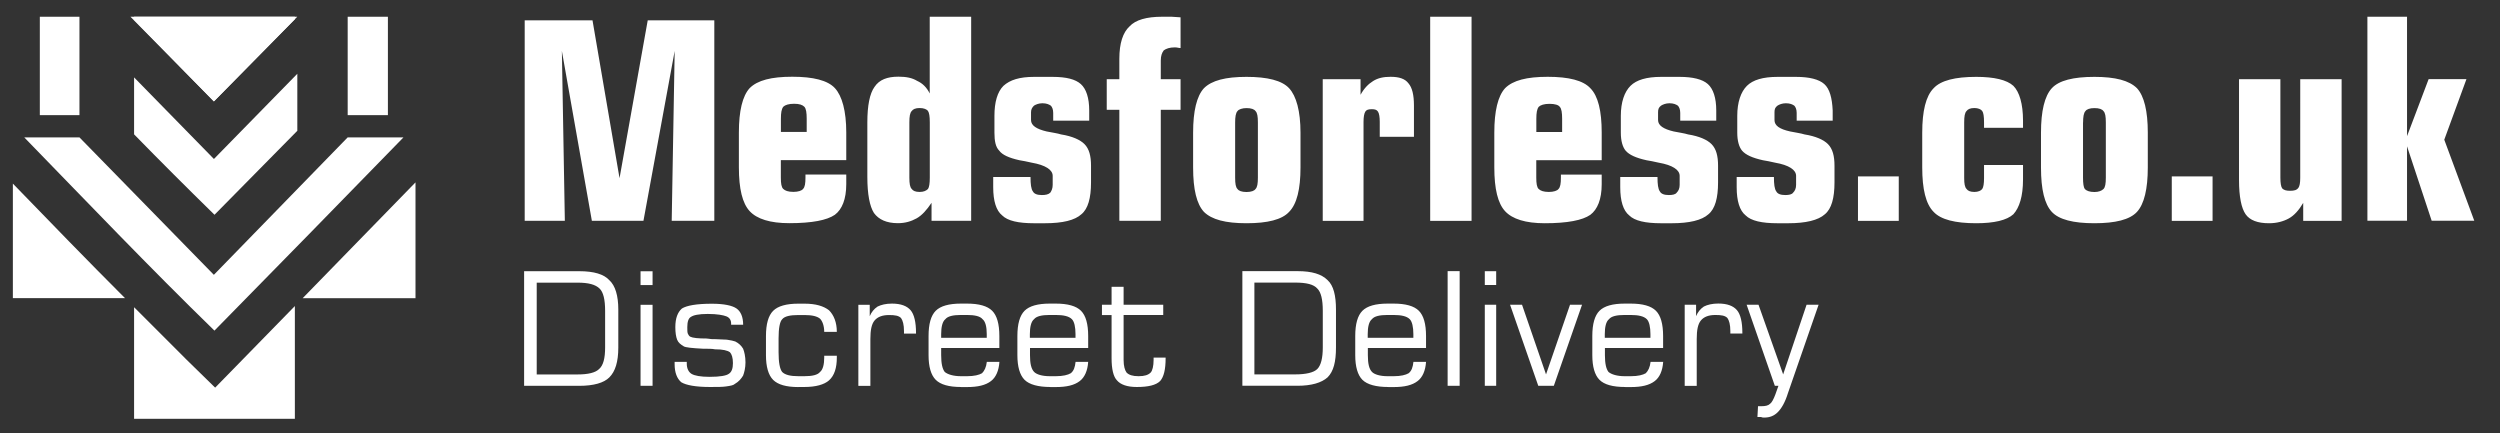 <svg xmlns="http://www.w3.org/2000/svg" id="a" viewBox="0 0 386.7 67.04"><rect x="0" y="0" width="386.7" height="67.04" fill="#333333" stroke="none"/><defs><style>.e{fill:#fff;fill-rule:evenodd;}.f{fill:none;}</style></defs><g id="b"><rect class="f" x="-86.1" y="-244.77" width="556.92" height="556.92"></rect><g id="c"><path class="e" d="M81.07,59.68v-17.73h8.54c2.23,0,3.81,.46,4.64,1.39,.93,.84,1.39,2.41,1.39,4.55v5.85c0,2.23-.46,3.71-1.39,4.64-.84,.84-2.41,1.3-4.64,1.3h-8.54Zm1.95-1.76h6.31c1.67,0,2.78-.28,3.34-.84,.65-.56,.93-1.67,.93-3.34v-5.66c0-1.76-.28-2.88-.84-3.43-.65-.65-1.76-.93-3.43-.93h-6.31v14.2Zm16.06-13.83v-2.13h1.86v2.13h-1.86Zm0,15.59v-12.53h1.86v12.53h-1.86Zm5.29-3.71h1.86v.28c0,.74,.28,1.3,.74,1.58s1.39,.46,2.78,.46c1.67,0,2.6-.19,2.97-.46,.46-.28,.65-.84,.65-1.67s-.19-1.39-.46-1.67c-.37-.28-1.11-.46-2.32-.46-.46-.09-1.02-.09-1.86-.09-1.67-.09-2.69-.19-2.97-.37-.46-.28-.84-.56-1.02-1.02s-.28-1.11-.28-1.95c0-1.39,.37-2.32,1.02-2.88,.74-.46,2.23-.74,4.64-.74,1.86,0,3.16,.28,3.81,.74s1.02,1.3,1.02,2.51h-1.86v-.19c0-.56-.28-.93-.74-1.11s-1.39-.37-2.88-.37c-1.39,0-2.23,.19-2.6,.46-.37,.19-.56,.74-.56,1.58,0,.46,0,.84,.09,1.02s.19,.37,.37,.46c.37,.19,1.21,.28,2.51,.28,.28,0,.56,.09,.74,.09,1.02,0,1.86,.09,2.41,.09,.65,.09,1.02,.19,1.3,.28,.56,.28,.93,.65,1.21,1.11,.19,.46,.37,1.21,.37,2.13,0,.84-.19,1.58-.37,2.04-.28,.46-.65,.93-1.3,1.3-.19,.19-.65,.28-1.3,.37-.56,.09-1.39,.09-2.51,.09-2.23,0-3.71-.28-4.46-.74-.65-.56-1.02-1.49-1.02-2.78v-.37Zm19.12,3.9c-1.86,0-3.16-.37-3.9-1.11s-1.11-2.04-1.11-3.81v-2.97c0-1.86,.37-3.16,1.11-3.9s2.04-1.11,3.9-1.11h.93c1.76,0,2.97,.37,3.81,1.02,.74,.74,1.21,1.86,1.21,3.34h-1.95c0-.93-.28-1.67-.65-2.04-.46-.37-1.21-.56-2.41-.56h-.93c-1.3,0-2.13,.19-2.51,.65-.37,.37-.56,1.39-.56,2.97v2.13c0,1.58,.19,2.6,.56,3.06,.46,.46,1.3,.65,2.51,.65h.93c1.21,0,2.04-.19,2.41-.65,.46-.37,.65-1.21,.65-2.23v-.28h1.95v.28c0,1.58-.37,2.78-1.21,3.53-.74,.65-2.04,1.02-3.81,1.02h-.93Zm9.28-.19v-12.53h1.76v1.76c.28-.65,.65-1.11,1.21-1.49,.56-.28,1.3-.46,2.23-.46,1.39,0,2.32,.37,2.88,1.02s.84,1.86,.84,3.53v.09h-1.86v-.37c0-1.02-.19-1.67-.46-2.04-.37-.37-.93-.46-1.86-.46-1.02,0-1.76,.28-2.23,.84s-.65,1.49-.65,2.88v7.24h-1.86Zm12.81-7.43h7.05v-.56c0-1.11-.19-1.95-.65-2.32-.37-.46-1.21-.65-2.41-.65h-.93c-1.21,0-2.04,.19-2.41,.65-.46,.37-.65,1.21-.65,2.32v.56Zm3.06,7.61c-1.86,0-3.16-.37-3.9-1.11s-1.11-2.04-1.11-3.81v-2.97c0-1.86,.37-3.16,1.11-3.9s2.04-1.11,3.9-1.11h.93c1.86,0,3.16,.37,3.9,1.11s1.11,2.04,1.11,3.9v1.86h-9v1.11c0,1.3,.19,2.13,.56,2.6,.46,.37,1.3,.65,2.51,.65h.93c1.11,0,1.86-.19,2.32-.46,.37-.37,.65-.93,.74-1.76h1.95c-.09,1.39-.56,2.41-1.3,2.97-.84,.65-2.04,.93-3.71,.93h-.93Zm10.67-7.61h7.05v-.56c0-1.11-.19-1.95-.56-2.32-.46-.46-1.3-.65-2.51-.65h-.93c-1.21,0-2.04,.19-2.41,.65-.46,.37-.65,1.21-.65,2.32v.56Zm3.16,7.61c-1.86,0-3.25-.37-3.99-1.11s-1.11-2.04-1.11-3.81v-2.97c0-1.86,.37-3.16,1.11-3.9s2.04-1.11,3.9-1.11h.93c1.86,0,3.16,.37,3.9,1.11s1.11,2.04,1.11,3.9v1.86h-9v1.11c0,1.3,.19,2.13,.65,2.6,.37,.37,1.21,.65,2.41,.65h.93c1.11,0,1.86-.19,2.32-.46,.46-.37,.65-.93,.74-1.76h1.95c-.09,1.39-.56,2.41-1.3,2.97-.84,.65-2.04,.93-3.71,.93h-.84Zm7.98-11.14v-1.58h1.49v-2.78h1.86v2.78h6.13v1.58h-6.13v6.96c0,.93,.19,1.58,.46,1.95,.37,.37,.93,.56,1.86,.56s1.49-.19,1.86-.56c.28-.28,.46-1.02,.46-1.95v-.37h1.86v.09c0,1.76-.28,2.88-.84,3.53-.65,.65-1.86,.93-3.62,.93-1.49,0-2.51-.37-3.06-1.02-.56-.56-.84-1.76-.84-3.43v-6.68h-1.49Zm21.72,10.95v-17.73h8.54c2.23,0,3.71,.46,4.64,1.39,.93,.84,1.3,2.41,1.3,4.55v5.85c0,2.23-.37,3.71-1.3,4.64-.93,.84-2.51,1.3-4.64,1.3h-8.54Zm1.86-1.76h6.31c1.67,0,2.88-.28,3.43-.84s.84-1.67,.84-3.34v-5.66c0-1.76-.28-2.88-.84-3.43-.56-.65-1.67-.93-3.43-.93h-6.31v14.2Zm17.54-5.66h7.05v-.56c0-1.11-.19-1.95-.56-2.32-.46-.46-1.3-.65-2.51-.65h-.93c-1.21,0-2.04,.19-2.41,.65-.46,.37-.65,1.21-.65,2.32v.56Zm3.16,7.61c-1.86,0-3.25-.37-3.99-1.11s-1.11-2.04-1.11-3.81v-2.97c0-1.86,.37-3.16,1.11-3.9s2.04-1.11,3.9-1.11h.93c1.86,0,3.16,.37,3.9,1.11s1.11,2.04,1.11,3.9v1.86h-9v1.11c0,1.3,.19,2.13,.65,2.6,.37,.37,1.21,.65,2.41,.65h.93c1.11,0,1.86-.19,2.32-.46,.46-.37,.65-.93,.74-1.76h1.95c-.09,1.39-.56,2.41-1.3,2.97-.84,.65-2.04,.93-3.71,.93h-.84Zm9.19-.19v-17.73h1.86v17.73h-1.86Zm5.75-15.59v-2.13h1.76v2.13h-1.76Zm0,15.59v-12.53h1.76v12.53h-1.76Zm3.9-12.53h1.86l3.71,10.77,3.71-10.77h1.86l-4.36,12.53h-2.41l-4.36-12.53Zm14.67,5.11h7.05v-.56c0-1.11-.19-1.95-.56-2.32-.46-.46-1.3-.65-2.51-.65h-.93c-1.21,0-2.04,.19-2.41,.65-.46,.37-.65,1.21-.65,2.32v.56Zm3.16,7.61c-1.95,0-3.25-.37-3.99-1.11s-1.11-2.04-1.11-3.81v-2.97c0-1.86,.37-3.16,1.11-3.9s2.04-1.11,3.9-1.11h.93c1.86,0,3.16,.37,3.9,1.11s1.11,2.04,1.11,3.9v1.86h-9v1.11c0,1.3,.19,2.13,.56,2.6,.46,.37,1.3,.65,2.51,.65h.93c1.11,0,1.86-.19,2.32-.46,.37-.37,.65-.93,.74-1.76h1.95c-.09,1.39-.56,2.41-1.3,2.97-.84,.65-2.04,.93-3.71,.93h-.84Zm9.19-.19v-12.53h1.76v1.76c.28-.65,.65-1.11,1.21-1.49,.56-.28,1.3-.46,2.23-.46,1.39,0,2.32,.37,2.88,1.02s.84,1.86,.84,3.53v.09h-1.86v-.37c0-1.02-.19-1.67-.46-2.04-.37-.37-.93-.46-1.86-.46-1.02,0-1.76,.28-2.23,.84s-.65,1.49-.65,2.88v7.24h-1.86Zm9.56-12.53h1.86l3.81,10.77,3.62-10.77h1.86l-4.73,13.64c-.46,1.49-1.02,2.41-1.58,2.97s-1.21,.84-2.13,.84c-.09,0-.28,0-.46-.09h-.56l.09-1.67h.56c.56,0,1.02-.09,1.3-.37,.28-.19,.56-.74,.84-1.49l.46-1.3h-.56l-4.36-12.53Z"></path><g><path class="e" d="M20.74,2.59h24.88v.37l-12.53,12.72L20.74,3.06v-.46Zm43.53,25.62h0v17.91h-17.45l17.45-17.91Zm-18.66,19.12h0v17.45H20.74v-17.26l8.08,8.08,4.46,4.36,4.36-4.46,7.98-8.17Zm-26.27-1.21H1.99V28.4c5.75,5.94,11.51,11.88,17.36,17.73Z"></path><polygon class="e" points="20.18 2.59 45.98 2.59 33.08 15.68 20.18 2.59"></polygon><path class="e" d="M3.75,21.25c9.75,10.02,19.4,20.14,29.42,29.89,9.75-9.93,19.49-19.86,29.24-29.89h-8.63l-20.7,21.26L12.29,21.25H3.75Z"></path><path class="e" d="M20.74,20.78c4.08,4.18,8.26,8.35,12.44,12.44l12.81-12.99V11.41l-12.9,13.18-12.35-12.62v8.82Z"></path><polygon class="e" points="6.16 2.59 12.29 2.59 12.29 17.81 6.16 17.81 6.16 2.59"></polygon><polygon class="e" points="53.78 2.59 60 2.59 60 17.81 53.78 17.81 53.78 2.59"></polygon></g><path class="e" d="M81.16,34.15V3.15h10.49l4.18,24.41,4.36-24.41h10.3v31h-6.59l.46-26.27-4.83,26.27h-7.98l-4.64-26.27,.46,26.27h-6.22Zm39.63-15.78v2.04h3.99v-2.04c0-.93-.09-1.58-.37-1.86s-.74-.46-1.58-.46-1.39,.19-1.67,.46c-.28,.37-.37,.93-.37,1.86Zm-6.5,2.13c0-3.34,.56-5.66,1.67-6.87,1.21-1.21,3.34-1.76,6.59-1.76s5.48,.56,6.59,1.76,1.76,3.53,1.76,6.87v4.27h-10.12v2.69c0,.93,.09,1.49,.37,1.76s.74,.46,1.58,.46c.74,0,1.3-.19,1.49-.46,.28-.28,.37-.84,.37-1.76v-.46h6.31v1.49c0,2.32-.65,3.9-1.76,4.73-1.21,.84-3.53,1.3-7.05,1.3-2.97,0-5.01-.65-6.13-1.86s-1.67-3.43-1.67-6.78v-5.38ZM150.22,2.59v31.56h-6.13v-2.78c-.74,1.11-1.49,1.95-2.32,2.41s-1.76,.74-2.88,.74c-1.76,0-2.97-.56-3.71-1.58-.65-1.02-1.02-2.88-1.02-5.57v-8.45c0-2.6,.37-4.46,1.11-5.48,.74-1.11,1.95-1.58,3.71-1.58,1.21,0,2.13,.19,2.88,.65,.84,.37,1.49,1.02,1.95,1.95V2.59h6.4Zm-9.56,16.34v8.54c0,.93,.09,1.49,.37,1.76,.19,.28,.56,.46,1.21,.46s1.02-.19,1.3-.46c.19-.28,.28-.84,.28-1.76v-8.54c0-.93-.09-1.49-.28-1.76s-.65-.46-1.3-.46-1.02,.19-1.21,.46c-.28,.28-.37,.84-.37,1.76Zm12.99,8.45h5.75c0,1.11,.09,1.86,.37,2.23,.19,.37,.65,.56,1.39,.56,.56,0,1.02-.09,1.3-.37,.19-.28,.37-.65,.37-1.21v-1.39c0-.93-1.11-1.67-3.25-2.04-.74-.19-1.39-.28-1.86-.37-1.67-.37-2.69-.84-3.16-1.49-.56-.56-.74-1.49-.74-2.78v-2.6c0-2.13,.46-3.71,1.39-4.64,1.02-.93,2.51-1.39,4.73-1.39h2.88c2.13,0,3.53,.37,4.36,1.11s1.3,2.13,1.3,4.08v1.58h-5.57v-1.21c0-.56-.19-.93-.37-1.11-.28-.19-.65-.37-1.3-.37-.56,0-1.02,.19-1.3,.37-.28,.28-.46,.56-.46,1.02v1.21c0,.84,.84,1.39,2.41,1.76,.93,.19,1.67,.28,2.23,.46,1.76,.28,2.97,.84,3.62,1.49,.74,.74,1.02,1.86,1.02,3.34v2.6c0,2.41-.46,4.08-1.49,4.92-1.02,.93-2.88,1.39-5.66,1.39h-1.67c-2.41,0-4.08-.37-4.92-1.21-.93-.74-1.39-2.23-1.39-4.36v-1.58Zm19.49,6.78V16.98h-1.95v-4.73h1.95v-3.16c0-2.41,.56-4.08,1.58-5.01,.93-1.02,2.69-1.49,5.01-1.49h1.49c.46,0,.93,.09,1.39,.09V7.42h-.19c-.37-.09-.56-.09-.74-.09-.74,0-1.3,.19-1.67,.46-.28,.37-.46,.84-.46,1.58v2.88h3.06v4.73h-3.06v17.17h-6.4Zm17.91-15.22v8.54c0,.93,.09,1.49,.37,1.76,.19,.28,.65,.46,1.39,.46s1.21-.19,1.39-.46c.28-.28,.37-.84,.37-1.76v-8.54c0-.93-.09-1.49-.37-1.76-.19-.28-.65-.46-1.39-.46-.65,0-1.21,.19-1.39,.46-.28,.28-.37,.93-.37,1.76Zm-6.5,1.58c0-3.34,.56-5.66,1.67-6.87,1.21-1.21,3.34-1.76,6.59-1.76s5.48,.56,6.59,1.76,1.76,3.53,1.76,6.87v5.38c0,3.34-.56,5.66-1.76,6.87-1.11,1.21-3.34,1.76-6.59,1.76s-5.38-.56-6.59-1.76c-1.11-1.21-1.67-3.43-1.67-6.87v-5.38Zm20.05,13.64V12.25h5.85v2.41c.56-1.02,1.21-1.67,1.95-2.13s1.58-.65,2.69-.65c1.3,0,2.23,.28,2.78,1.02,.56,.65,.84,1.76,.84,3.43v4.83h-5.29v-2.32c0-.74-.09-1.3-.28-1.58s-.46-.37-.93-.37c-.56,0-.84,.09-1.02,.37s-.28,.84-.28,1.58v15.32h-6.31Zm23.02,0h-6.4V2.59h6.4v31.56Zm10.02-15.78v2.04h3.99v-2.04c0-.93-.09-1.58-.37-1.86-.19-.28-.74-.46-1.58-.46s-1.39,.19-1.67,.46c-.28,.37-.37,.93-.37,1.86Zm-6.5,2.13c0-3.34,.56-5.66,1.67-6.87,1.21-1.21,3.34-1.76,6.59-1.76s5.48,.56,6.59,1.76c1.21,1.21,1.76,3.53,1.76,6.87v4.27h-10.12v2.69c0,.93,.09,1.49,.37,1.76s.74,.46,1.58,.46c.74,0,1.3-.19,1.49-.46,.28-.28,.37-.84,.37-1.76v-.46h6.31v1.49c0,2.32-.65,3.9-1.76,4.73-1.21,.84-3.53,1.3-7.05,1.3-2.97,0-5.01-.65-6.13-1.86s-1.67-3.43-1.67-6.78v-5.38Zm19.49,6.87h5.75c0,1.11,.09,1.86,.37,2.23,.19,.37,.65,.56,1.39,.56,.56,0,1.02-.09,1.21-.37,.28-.28,.46-.65,.46-1.21v-1.39c0-.93-1.11-1.67-3.25-2.04-.74-.19-1.39-.28-1.86-.37-1.67-.37-2.69-.84-3.25-1.49-.46-.56-.74-1.49-.74-2.78v-2.6c0-2.13,.56-3.71,1.49-4.64s2.51-1.39,4.73-1.39h2.88c2.04,0,3.53,.37,4.36,1.11s1.3,2.13,1.3,4.08v1.58h-5.57v-1.21c0-.56-.19-.93-.37-1.11-.28-.19-.65-.37-1.3-.37-.56,0-1.02,.19-1.3,.37-.37,.28-.46,.56-.46,1.02v1.21c0,.84,.84,1.39,2.41,1.76,.93,.19,1.67,.28,2.23,.46,1.76,.28,2.97,.84,3.62,1.49,.74,.74,1.02,1.86,1.02,3.34v2.6c0,2.41-.46,4.08-1.49,4.92-1.02,.93-2.97,1.39-5.66,1.39h-1.67c-2.41,0-4.08-.37-4.92-1.21-.93-.74-1.39-2.23-1.39-4.36v-1.58Zm18.01,0h5.75c0,1.11,.09,1.86,.37,2.23,.19,.37,.65,.56,1.39,.56,.56,0,1.02-.09,1.21-.37,.28-.28,.46-.65,.46-1.21v-1.39c0-.93-1.11-1.67-3.25-2.04-.74-.19-1.39-.28-1.86-.37-1.67-.37-2.69-.84-3.25-1.49-.46-.56-.74-1.49-.74-2.78v-2.6c0-2.13,.56-3.71,1.49-4.64s2.51-1.39,4.73-1.39h2.88c2.04,0,3.53,.37,4.36,1.11s1.21,2.13,1.3,4.08v1.58h-5.57v-1.21c0-.56-.19-.93-.37-1.11-.28-.19-.65-.37-1.3-.37-.56,0-1.02,.19-1.3,.37-.37,.28-.46,.56-.46,1.02v1.21c0,.84,.74,1.39,2.41,1.76,.93,.19,1.67,.28,2.23,.46,1.76,.28,2.97,.84,3.62,1.49,.74,.74,1.02,1.86,1.02,3.34v2.6c0,2.41-.46,4.08-1.49,4.92-1.02,.93-2.97,1.39-5.66,1.39h-1.67c-2.41,0-4.08-.37-4.92-1.21-.93-.74-1.39-2.23-1.39-4.36v-1.58Zm18.75,6.78v-6.87h6.31v6.87h-6.31Zm25.53-8.63v2.23c0,2.6-.56,4.36-1.49,5.38-1.02,.93-2.97,1.39-5.75,1.39-3.25,0-5.48-.56-6.59-1.76-1.21-1.21-1.76-3.53-1.76-6.87v-5.38c0-3.34,.56-5.66,1.76-6.87,1.11-1.21,3.34-1.76,6.59-1.76,2.78,0,4.73,.46,5.75,1.39,.93,.93,1.49,2.78,1.49,5.38v1.11h-6.03v-.84c0-.93-.09-1.49-.28-1.76s-.65-.46-1.21-.46c-.65,0-1.02,.19-1.21,.46-.28,.28-.37,.84-.37,1.76v8.63c0,.84,.09,1.39,.37,1.67,.19,.28,.56,.46,1.21,.46,.56,0,1.02-.19,1.21-.46s.28-.84,.28-1.67v-2.04h6.03Zm9.28-6.59v8.54c0,.93,.09,1.49,.28,1.76,.28,.28,.74,.46,1.49,.46,.65,0,1.11-.19,1.39-.46s.37-.84,.37-1.76v-8.54c0-.93-.09-1.49-.37-1.76-.19-.28-.65-.46-1.39-.46s-1.21,.19-1.39,.46c-.28,.28-.37,.93-.37,1.76Zm-6.5,1.58c0-3.34,.56-5.66,1.67-6.87s3.34-1.76,6.59-1.76,5.38,.56,6.59,1.76c1.11,1.21,1.67,3.53,1.67,6.87v5.38c0,3.34-.56,5.66-1.67,6.87s-3.34,1.76-6.59,1.76-5.48-.56-6.59-1.76-1.67-3.43-1.67-6.87v-5.38Zm20.23,13.64v-6.87h6.31v6.87h-6.31Zm26.27-21.91v21.91h-5.94v-2.78c-.65,1.11-1.39,1.95-2.23,2.41s-1.86,.74-3.06,.74c-1.76,0-2.97-.46-3.62-1.39s-1.02-2.69-1.02-5.29V12.25h6.4v15.22c0,.84,.09,1.39,.28,1.67,.28,.28,.65,.37,1.21,.37,.65,0,1.02-.09,1.3-.46,.19-.28,.28-.74,.28-1.58V12.25h6.4Zm3.99,21.91V2.59h6.13V21.06l3.34-8.82h5.85l-3.43,9.37,4.64,12.53h-6.59l-3.81-11.51v11.51h-6.13Z"></path></g></g><g id="d"><rect class="f" x="-86.1" y="-323.41" width="556.92" height="556.92"></rect></g></svg>